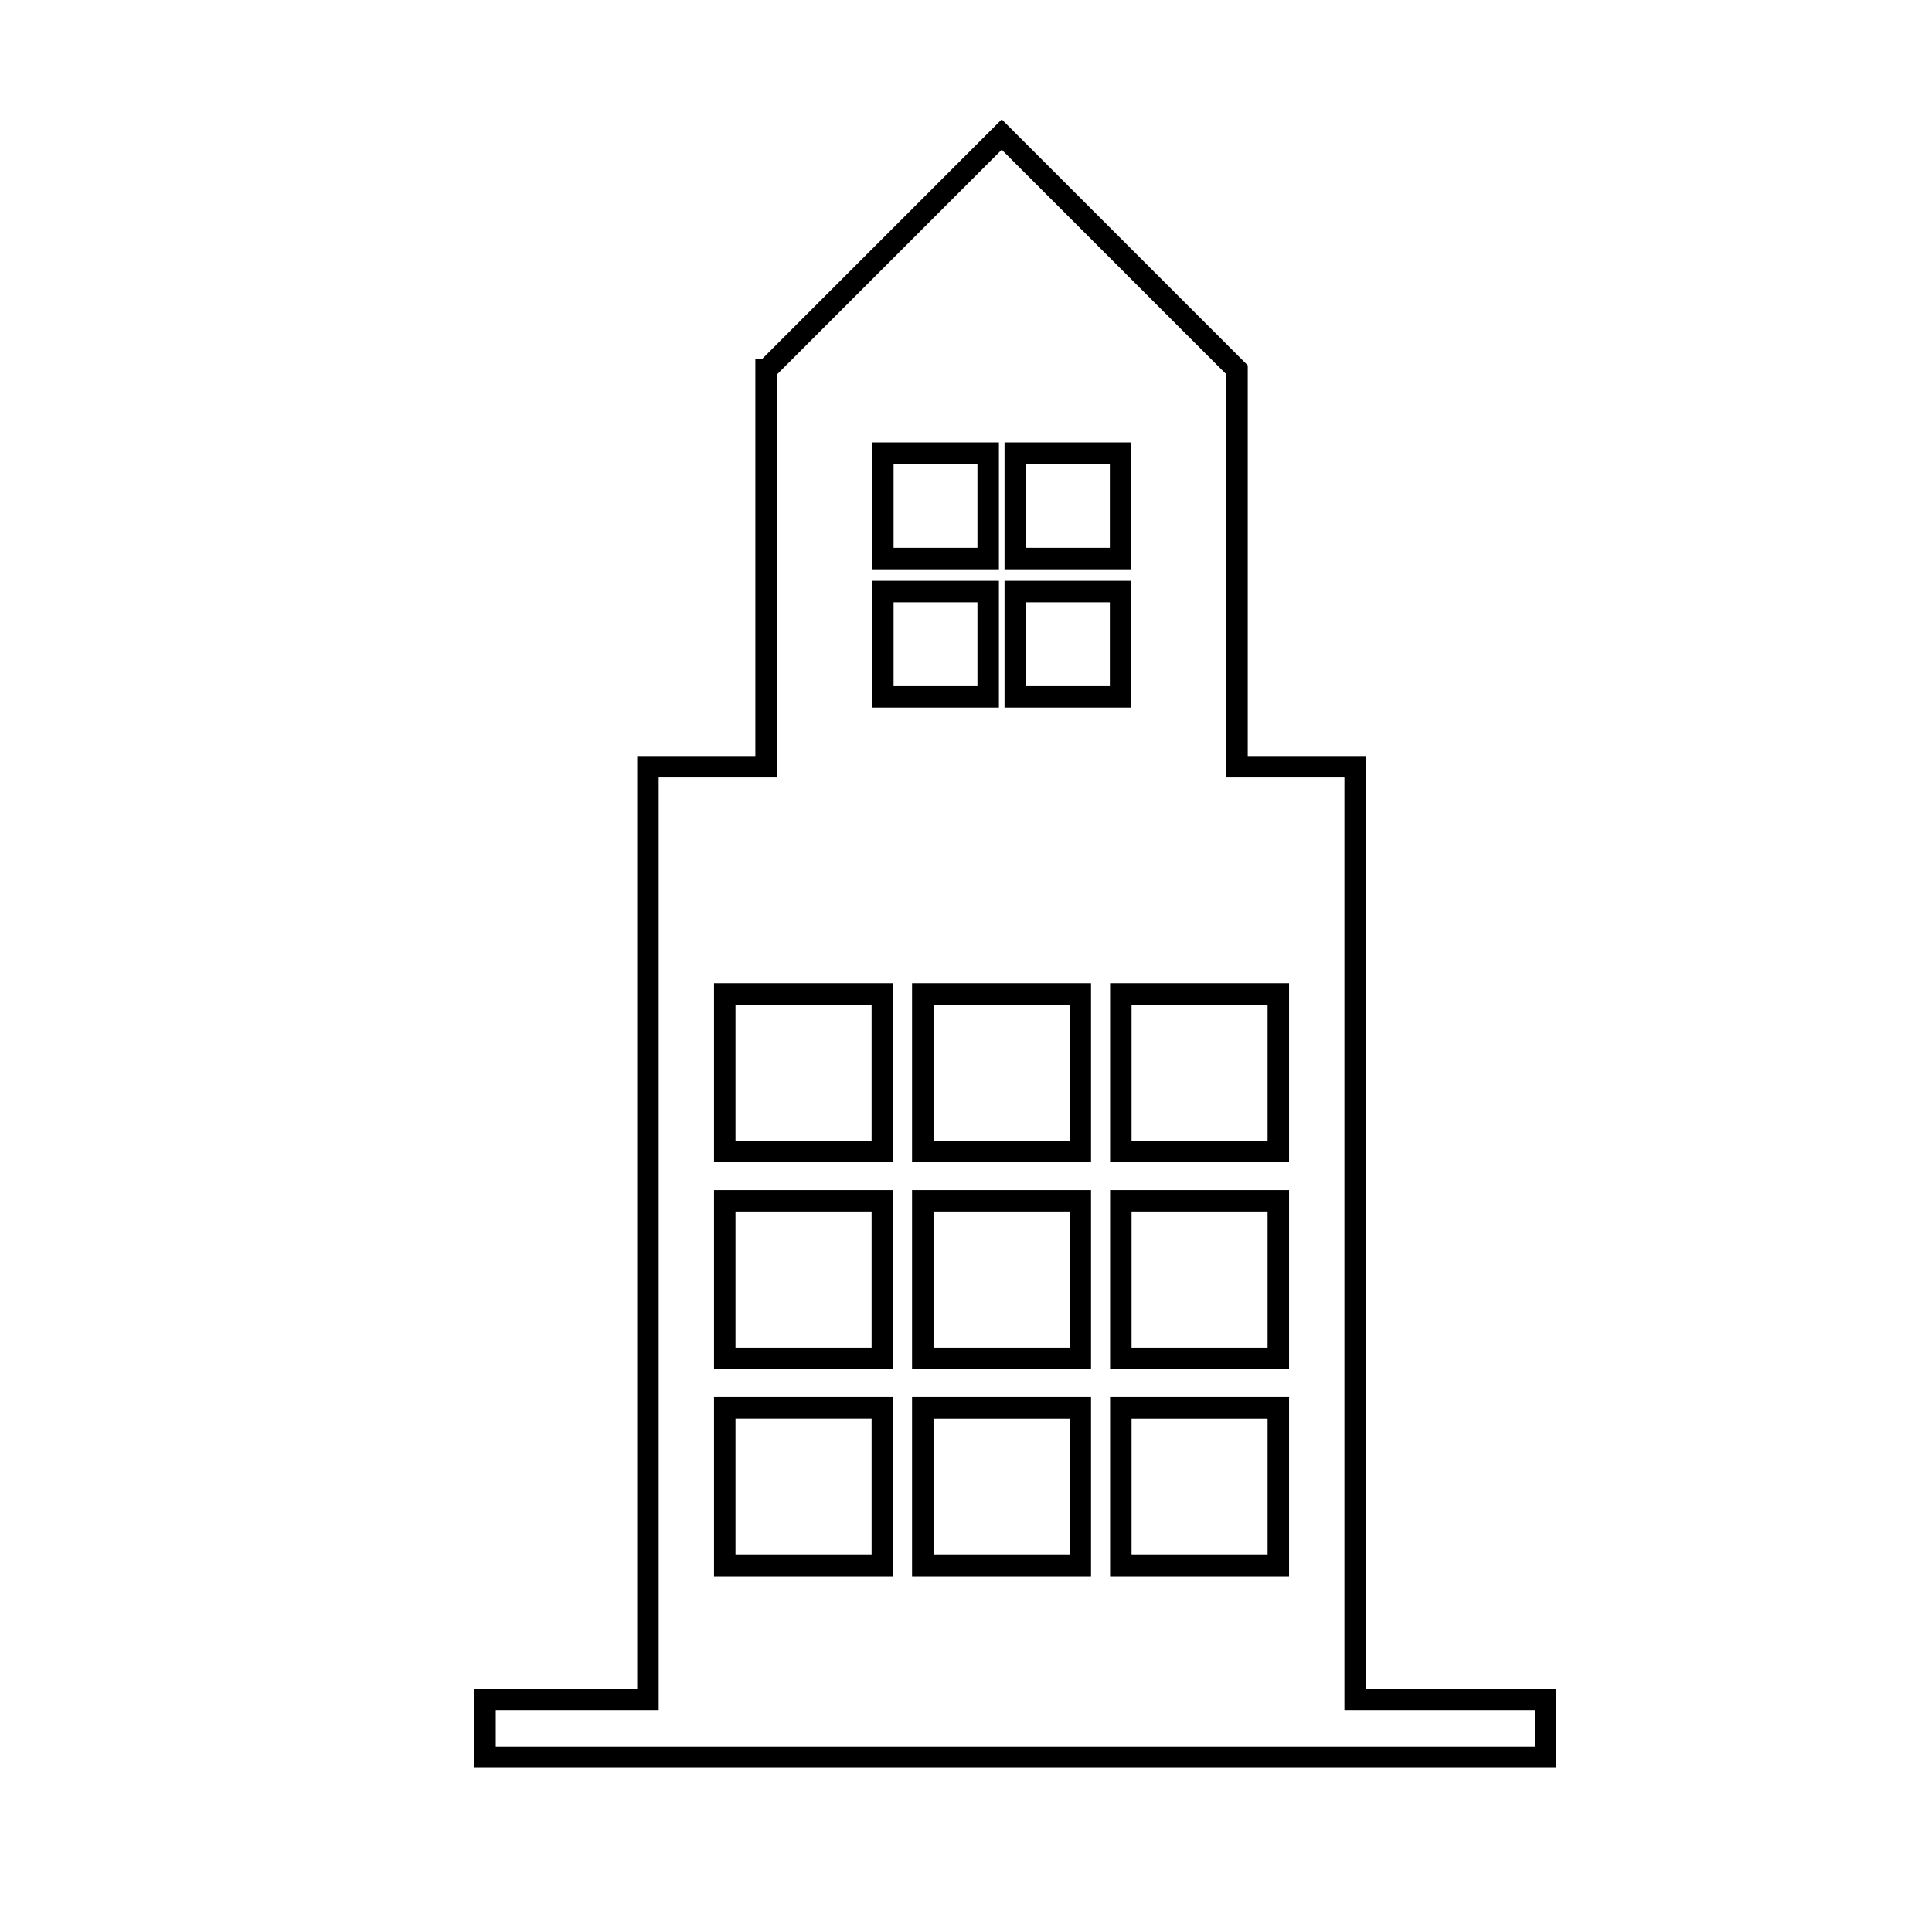 <?xml version="1.0" encoding="UTF-8"?>
<svg id="Layer_1" data-name="Layer 1" xmlns="http://www.w3.org/2000/svg" viewBox="0 0 900 900">
  <defs>
    <style>
      .cls-1 {
        fill: none;
        stroke: #000;
        stroke-miterlimit: 10;
        stroke-width: 10px;
      }
    </style>
  </defs>
  <path class="cls-1" d="m631.28,791.76v-434.57h-55.03v-184.9l-109.61-109.61-109.61,109.61h-.16v184.9h-55.03v434.57h-75.9v26.74h494.02v-26.74h-88.68ZM460.33,211.12v49.07h-49.07v-49.07h49.07Zm-49.31,518.11h-73.4v-73.38h73.4v73.38Zm0-96.41h-73.4v-73.39h73.4v73.39Zm0-96.41h-73.4v-73.39h73.4v73.39Zm.24-260.83h49.07v49.08h-49.07v-49.08h0Zm91.98,453.65h-73.37v-73.38h73.37v73.38Zm0-96.41h-73.37v-73.39h73.37v73.39Zm0-96.41h-73.37v-73.39h73.37v73.39Zm18.77-211.75h-49.06v-49.08h49.06v49.08h0Zm0-64.47h-49.06v-49.07h49.06v49.07Zm73.48,469.04h-73.37v-73.38h73.37v73.38Zm0-96.41h-73.37v-73.39h73.37v73.39Zm0-96.41h-73.37v-73.39h73.37v73.39Z"/>
</svg>